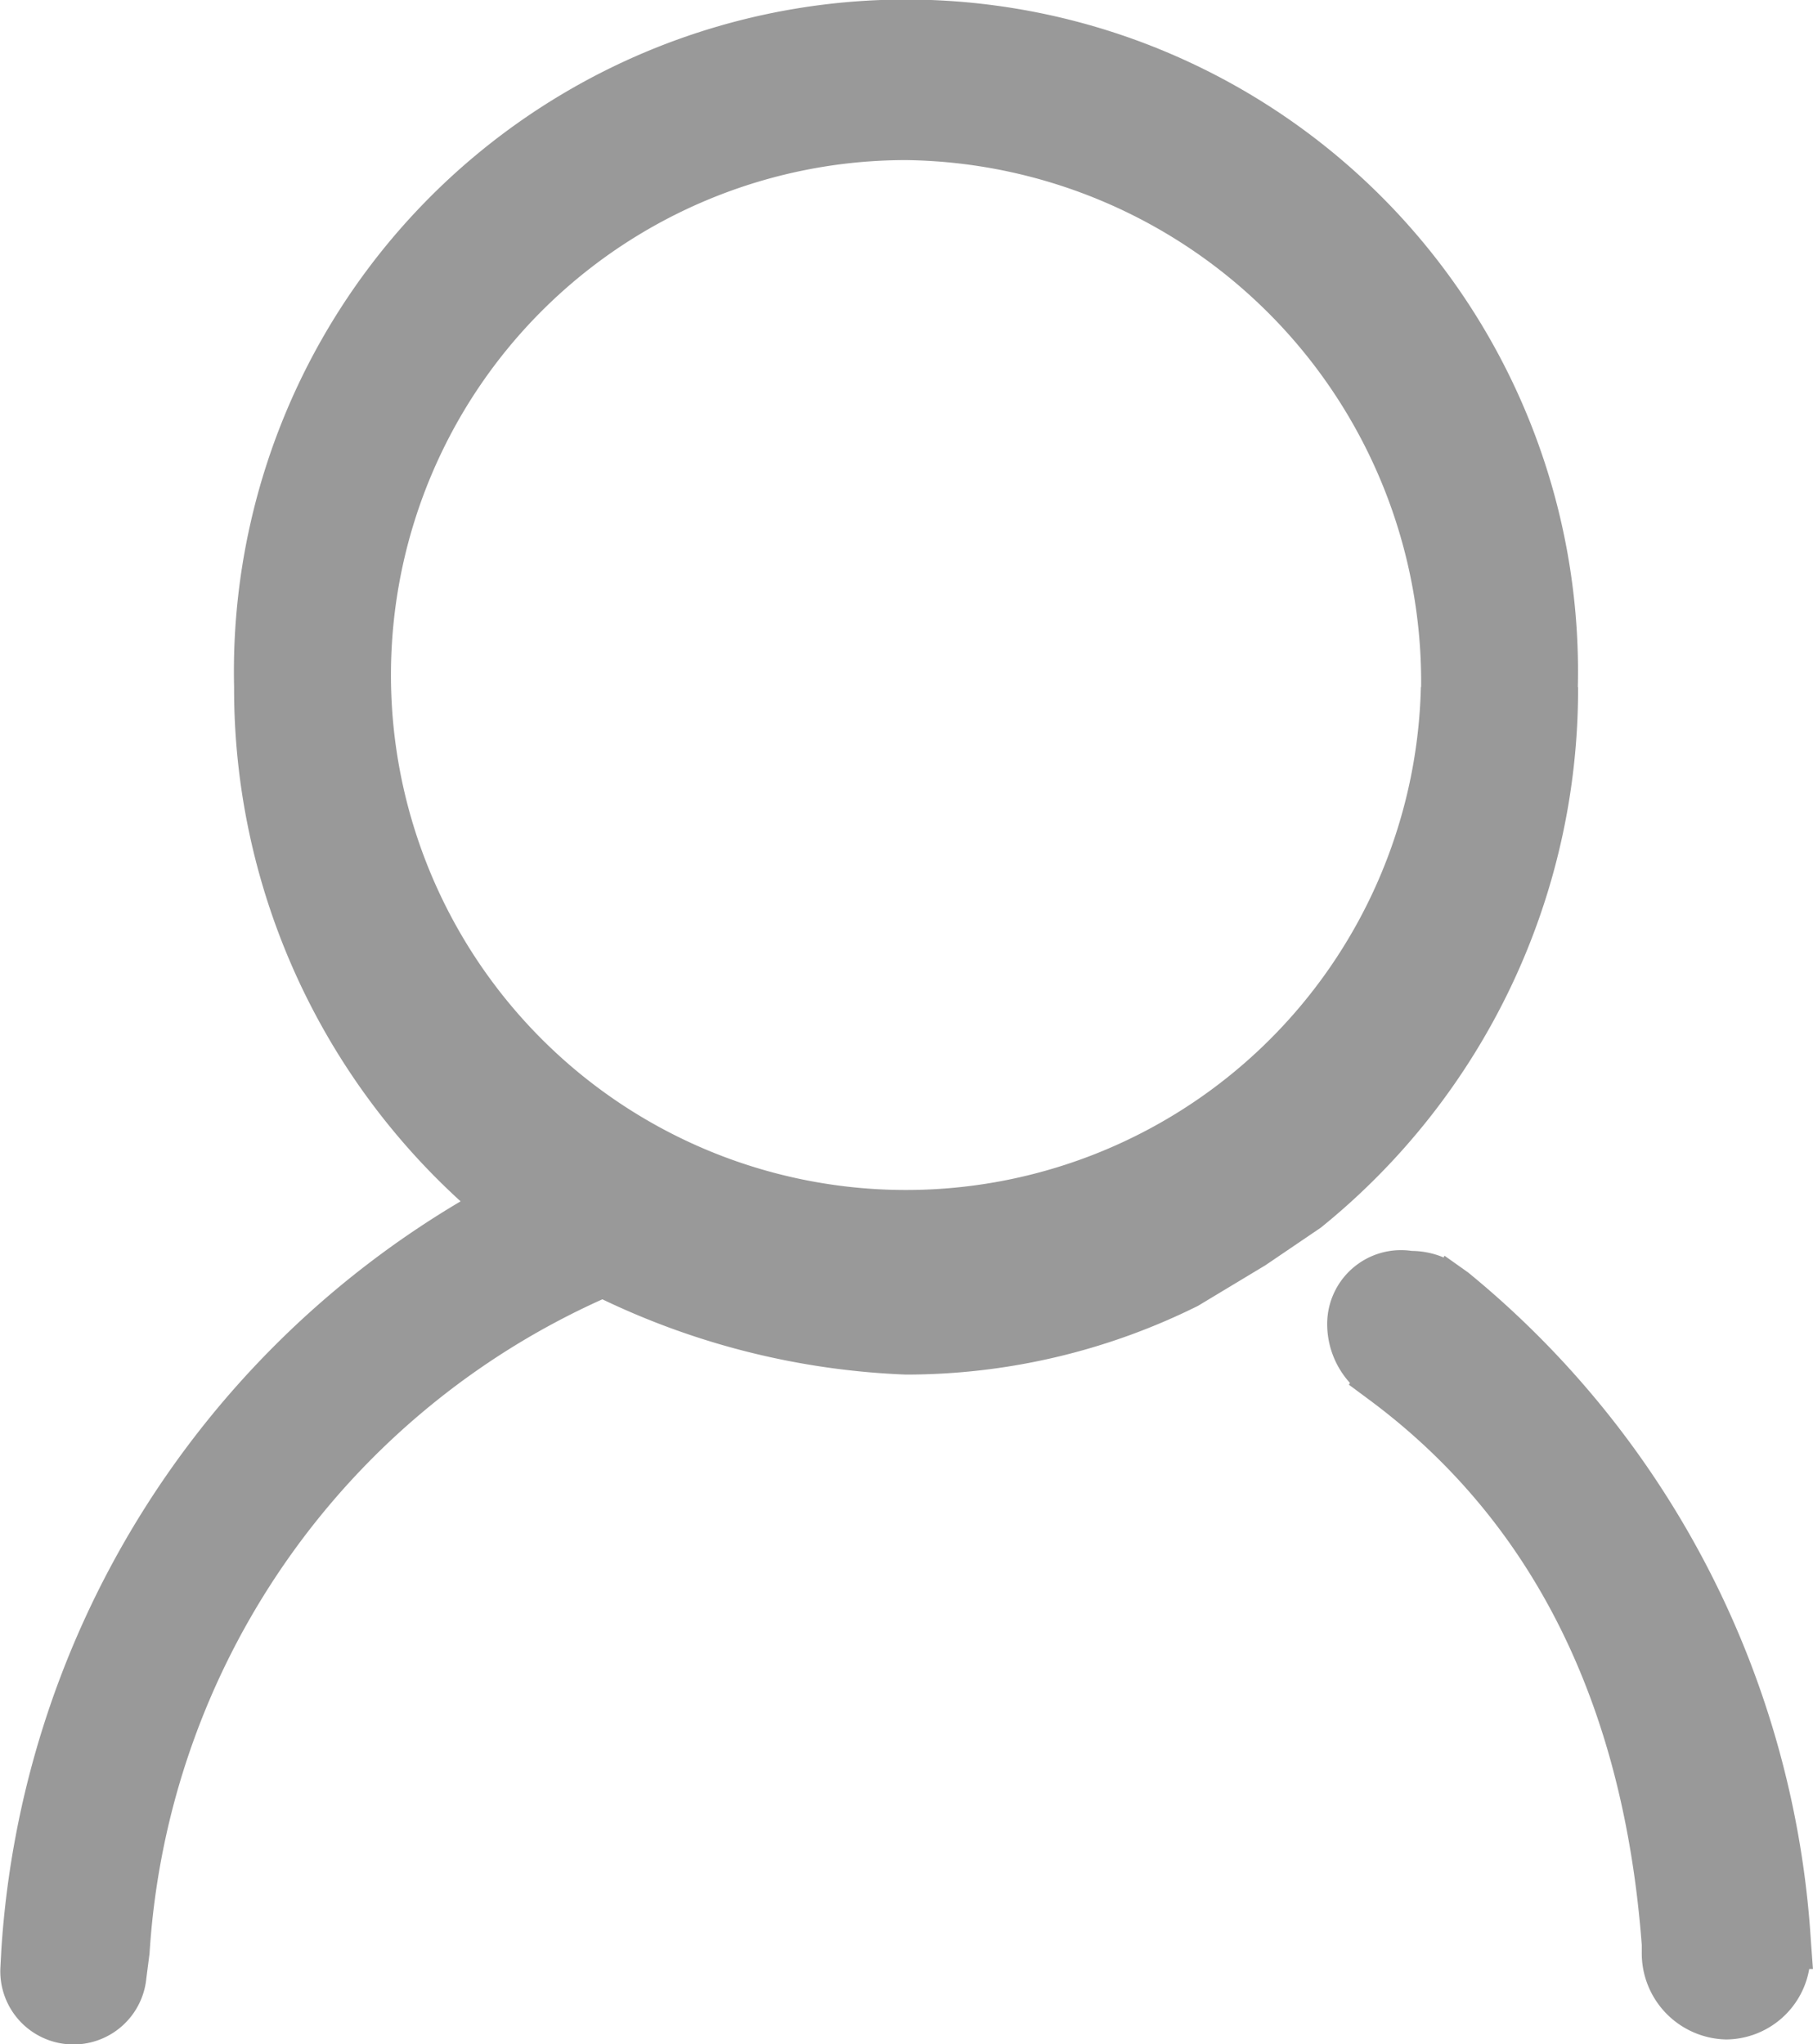 <svg xmlns="http://www.w3.org/2000/svg" width="30.344" height="34.22" viewBox="0 0 30.344 34.22">
  <defs>
    <style>
      .cls-1 {
        fill: #999;
        fill-rule: evenodd;
      }
    </style>
  </defs>
  <path id="形状_9" data-name="形状 9" class="cls-1" d="M713.214,2683.92a15.706,15.706,0,0,0-5.737-11.18l-0.395-.28-0.013.03a1.4,1.4,0,0,0-.533-0.11,1.236,1.236,0,0,0-1.417,1.23,1.466,1.466,0,0,0,.381.98l-0.017.03,0.337,0.25c2.725,2.02,4.26,5.08,4.564,9.13,0,0.04,0,.08,0,0.12a1.443,1.443,0,0,0,1.415,1.46,1.423,1.423,0,0,0,1.388-1.18h0.062Zm-3.9-20.98a11.248,11.248,0,1,0-22.49,0,11.606,11.606,0,0,0,3.791,8.61,15.734,15.734,0,0,0-7.686,12.52l-0.016.3a1.225,1.225,0,0,0,2.443.18l0.053-.41a12.878,12.878,0,0,1,7.579-10.95,12.891,12.891,0,0,0,5.08,1.26,10.965,10.965,0,0,0,4.888-1.15l1.129-.68,0.928-.63A11.581,11.581,0,0,0,709.318,2662.94Zm-2.627,0a8.62,8.62,0,1,1-8.618-8.82A8.733,8.733,0,0,1,706.691,2662.94Z" transform="translate(-682.906 -2651.44)"/>
</svg>


